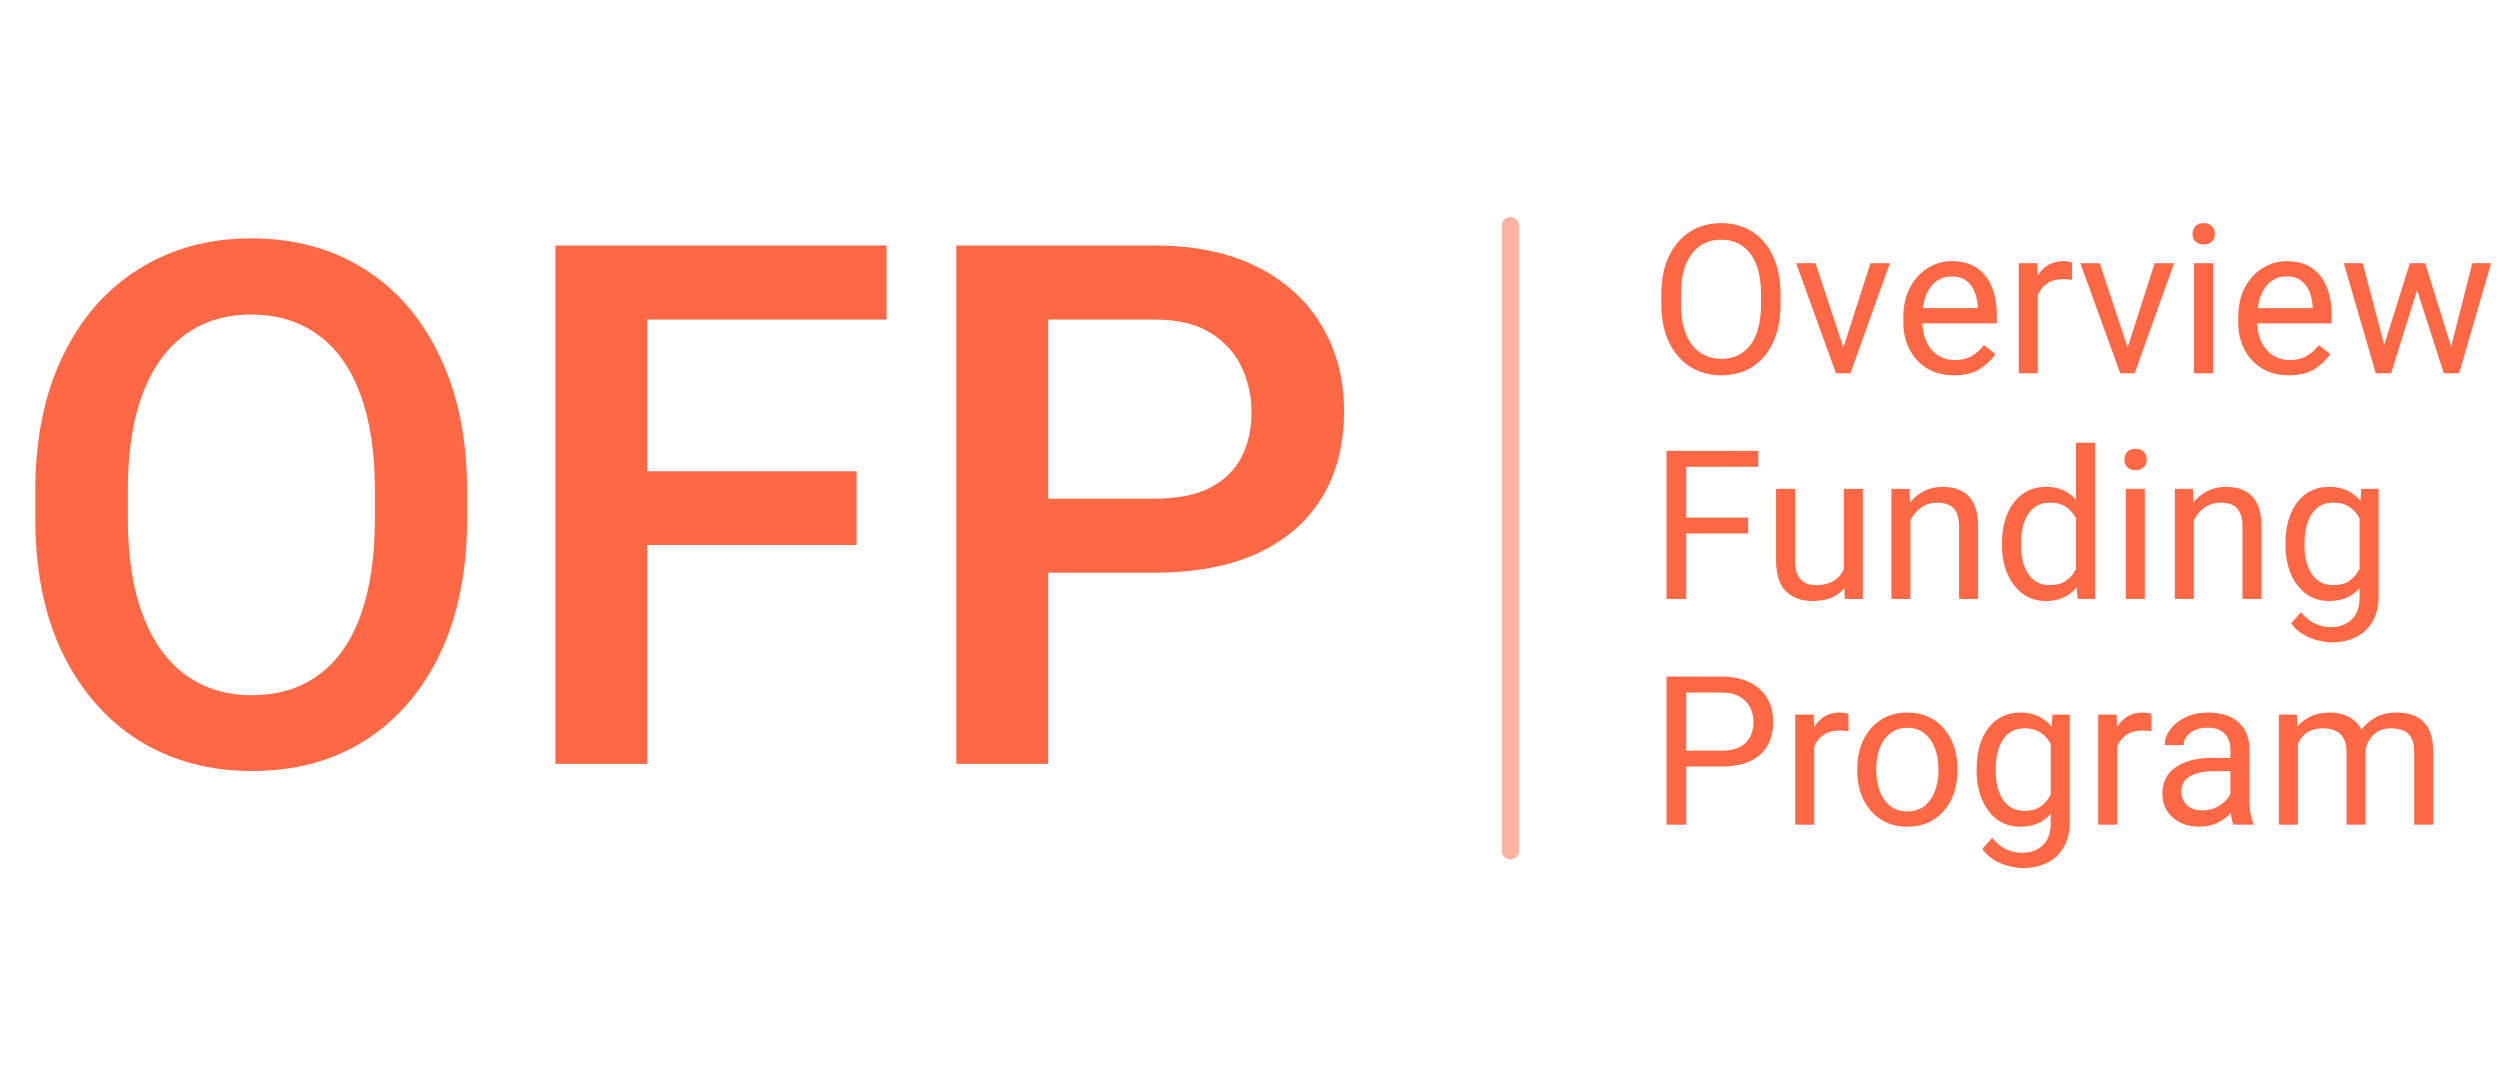 <?xml version="1.0" encoding="UTF-8"?> <svg xmlns="http://www.w3.org/2000/svg" width="144" height="62" viewBox="0 0 144 62" fill="none"><path d="M26.906 29.85C26.906 32.871 26.387 35.469 25.348 37.643C24.309 39.816 22.859 41.491 21 42.667C19.154 43.829 16.987 44.41 14.499 44.41C12.065 44.41 9.905 43.829 8.019 42.667C6.146 41.491 4.676 39.816 3.609 37.643C2.557 35.469 2.03 32.871 2.03 29.85V28.311C2.03 25.29 2.557 22.692 3.609 20.519C4.662 18.331 6.125 16.656 7.998 15.494C9.871 14.318 12.024 13.73 14.458 13.73C16.946 13.73 19.12 14.318 20.98 15.494C22.839 16.656 24.288 18.331 25.327 20.519C26.38 22.692 26.906 25.29 26.906 28.311V29.85ZM21.595 28.27C21.595 26.069 21.314 24.217 20.754 22.713C20.193 21.195 19.38 20.054 18.314 19.288C17.247 18.509 15.962 18.119 14.458 18.119C12.981 18.119 11.71 18.509 10.644 19.288C9.591 20.054 8.777 21.195 8.203 22.713C7.643 24.217 7.362 26.069 7.362 28.27V29.85C7.362 32.051 7.649 33.91 8.224 35.428C8.798 36.945 9.618 38.094 10.685 38.873C11.751 39.652 13.023 40.042 14.499 40.042C16.017 40.042 17.302 39.652 18.355 38.873C19.421 38.094 20.227 36.945 20.774 35.428C21.321 33.91 21.595 32.051 21.595 29.85V28.27ZM37.283 44H31.992V14.141H37.283V44ZM49.342 31.388H35.971V27.143H49.342V31.388ZM51.065 18.406H35.971V14.141H51.065V18.406ZM58.775 32.987V28.722H66.486C67.826 28.722 68.899 28.51 69.706 28.086C70.526 27.662 71.128 27.074 71.511 26.322C71.894 25.57 72.085 24.709 72.085 23.738C72.085 22.809 71.894 21.94 71.511 21.134C71.128 20.327 70.526 19.671 69.706 19.165C68.899 18.659 67.826 18.406 66.486 18.406H60.375V44H55.084V14.141H66.486C68.811 14.141 70.786 14.551 72.413 15.371C74.04 16.191 75.277 17.319 76.125 18.755C76.986 20.19 77.417 21.838 77.417 23.697C77.417 25.625 76.986 27.286 76.125 28.681C75.277 30.061 74.04 31.128 72.413 31.88C70.786 32.618 68.811 32.987 66.486 32.987H58.775Z" fill="#FF6844"></path><path d="M87 13L87 49" stroke="#FF6844" stroke-opacity="0.5" stroke-linecap="round"></path><path d="M102.559 17.51C102.559 18.361 102.418 19.094 102.137 19.707C101.855 20.32 101.459 20.793 100.947 21.125C100.436 21.453 99.832 21.617 99.137 21.617C98.465 21.617 97.869 21.453 97.35 21.125C96.83 20.793 96.424 20.32 96.131 19.707C95.838 19.094 95.691 18.361 95.691 17.51V16.965C95.691 16.113 95.836 15.381 96.125 14.768C96.418 14.15 96.822 13.678 97.338 13.35C97.857 13.018 98.453 12.852 99.125 12.852C99.82 12.852 100.424 13.018 100.936 13.35C101.451 13.678 101.85 14.15 102.131 14.768C102.416 15.381 102.559 16.113 102.559 16.965V17.51ZM101.434 16.953C101.434 16.273 101.342 15.701 101.158 15.236C100.975 14.768 100.711 14.412 100.367 14.17C100.023 13.928 99.609 13.807 99.125 13.807C98.66 13.807 98.254 13.928 97.906 14.17C97.562 14.412 97.295 14.768 97.103 15.236C96.916 15.701 96.822 16.273 96.822 16.953V17.51C96.822 18.193 96.918 18.77 97.109 19.238C97.301 19.707 97.57 20.062 97.918 20.305C98.266 20.547 98.672 20.668 99.137 20.668C99.625 20.668 100.039 20.547 100.379 20.305C100.723 20.062 100.984 19.707 101.164 19.238C101.344 18.77 101.434 18.193 101.434 17.51V16.953ZM107.738 15.16H108.857L106.584 21.5H105.846L106.016 20.527L107.738 15.16ZM106.355 20.557L106.484 21.5H105.752L103.455 15.16H104.574L106.355 20.557ZM112.543 21.617C111.953 21.617 111.439 21.486 111.002 21.225C110.568 20.959 110.23 20.596 109.988 20.135C109.75 19.674 109.631 19.146 109.631 18.553V18.301C109.631 17.613 109.762 17.027 110.023 16.543C110.289 16.055 110.633 15.684 111.055 15.43C111.48 15.172 111.93 15.043 112.402 15.043C113.012 15.043 113.508 15.18 113.891 15.453C114.277 15.723 114.561 16.092 114.74 16.561C114.924 17.025 115.016 17.553 115.016 18.143V18.629H110.281V17.75H113.92V17.668C113.904 17.387 113.848 17.113 113.75 16.848C113.652 16.578 113.496 16.357 113.281 16.186C113.066 16.01 112.773 15.922 112.402 15.922C112.074 15.922 111.783 16.016 111.529 16.203C111.279 16.387 111.082 16.656 110.938 17.012C110.797 17.363 110.727 17.793 110.727 18.301V18.553C110.727 18.955 110.801 19.322 110.949 19.654C111.098 19.982 111.312 20.246 111.594 20.445C111.875 20.641 112.211 20.738 112.602 20.738C112.984 20.738 113.309 20.66 113.574 20.504C113.84 20.348 114.072 20.139 114.271 19.877L114.934 20.393C114.73 20.705 114.438 20.988 114.055 21.242C113.676 21.492 113.172 21.617 112.543 21.617ZM117.377 21.5H116.281V15.16H117.348L117.377 16.156V21.5ZM119.352 16.127C119.258 16.107 119.17 16.096 119.088 16.092C119.01 16.084 118.92 16.08 118.818 16.08C118.486 16.08 118.205 16.148 117.975 16.285C117.748 16.422 117.572 16.611 117.447 16.854C117.322 17.092 117.244 17.365 117.213 17.674L116.902 17.85C116.902 17.338 116.971 16.871 117.107 16.449C117.244 16.023 117.457 15.684 117.746 15.43C118.039 15.172 118.414 15.043 118.871 15.043C118.945 15.043 119.033 15.053 119.135 15.072C119.24 15.088 119.312 15.105 119.352 15.125V16.127ZM124.109 15.16H125.229L122.955 21.5H122.217L122.387 20.527L124.109 15.16ZM122.727 20.557L122.855 21.5H122.123L119.826 15.16H120.945L122.727 20.557ZM127.467 21.5H126.371V15.16H127.467V21.5ZM126.289 13.473C126.289 13.301 126.342 13.154 126.447 13.033C126.557 12.912 126.717 12.852 126.928 12.852C127.139 12.852 127.299 12.912 127.408 13.033C127.521 13.154 127.578 13.301 127.578 13.473C127.578 13.641 127.521 13.785 127.408 13.906C127.299 14.023 127.139 14.082 126.928 14.082C126.717 14.082 126.557 14.023 126.447 13.906C126.342 13.785 126.289 13.641 126.289 13.473ZM131.832 21.617C131.242 21.617 130.729 21.486 130.291 21.225C129.857 20.959 129.52 20.596 129.277 20.135C129.039 19.674 128.92 19.146 128.92 18.553V18.301C128.92 17.613 129.051 17.027 129.312 16.543C129.578 16.055 129.922 15.684 130.344 15.43C130.77 15.172 131.219 15.043 131.691 15.043C132.301 15.043 132.797 15.18 133.18 15.453C133.566 15.723 133.85 16.092 134.029 16.561C134.213 17.025 134.305 17.553 134.305 18.143V18.629H129.57V17.75H133.209V17.668C133.193 17.387 133.137 17.113 133.039 16.848C132.941 16.578 132.785 16.357 132.57 16.186C132.355 16.01 132.062 15.922 131.691 15.922C131.363 15.922 131.072 16.016 130.818 16.203C130.568 16.387 130.371 16.656 130.227 17.012C130.086 17.363 130.016 17.793 130.016 18.301V18.553C130.016 18.955 130.09 19.322 130.238 19.654C130.387 19.982 130.602 20.246 130.883 20.445C131.164 20.641 131.5 20.738 131.891 20.738C132.273 20.738 132.598 20.66 132.863 20.504C133.129 20.348 133.361 20.139 133.561 19.877L134.223 20.393C134.02 20.705 133.727 20.988 133.344 21.242C132.965 21.492 132.461 21.617 131.832 21.617ZM138.805 15.16H139.525L139.385 16.203L137.727 21.5H137.029L137.176 20.363L138.805 15.16ZM137.48 20.422L137.574 21.5H136.842L135.002 15.16H136.092L137.48 20.422ZM142.402 15.16H143.486L141.646 21.5H140.92L141.078 20.387L142.402 15.16ZM141.283 20.281L141.459 21.5H140.762L139.057 16.191L138.922 15.16H139.689L141.283 20.281ZM97.127 34.5H95.99V25.969H97.127V34.5ZM100.695 30.727H96.881V29.812H100.695V30.727ZM101.275 26.889H96.881V25.969H101.275V26.889ZM106.203 28.16H107.299V34.5H106.256L106.203 33.035V28.16ZM106.865 31.688C106.865 32.25 106.785 32.752 106.625 33.193C106.465 33.635 106.203 33.982 105.84 34.236C105.477 34.49 104.99 34.617 104.381 34.617C103.76 34.617 103.258 34.434 102.875 34.066C102.492 33.699 102.301 33.094 102.301 32.25V28.16H103.396V32.262C103.396 32.645 103.451 32.941 103.561 33.152C103.674 33.359 103.818 33.504 103.994 33.586C104.174 33.664 104.361 33.703 104.557 33.703C105.018 33.703 105.383 33.615 105.652 33.44C105.922 33.26 106.115 33.018 106.232 32.713C106.35 32.408 106.408 32.07 106.408 31.699L106.865 31.688ZM110.041 34.5H108.945V28.16H109.982L110.041 29.514V34.5ZM109.326 31.066C109.334 30.488 109.445 29.973 109.66 29.52C109.875 29.062 110.174 28.703 110.557 28.441C110.943 28.176 111.393 28.043 111.904 28.043C112.322 28.043 112.682 28.121 112.982 28.277C113.287 28.43 113.521 28.674 113.686 29.01C113.854 29.346 113.938 29.791 113.938 30.346V34.5H112.842V30.334C112.842 30.002 112.793 29.734 112.695 29.531C112.602 29.328 112.461 29.182 112.273 29.092C112.086 28.998 111.855 28.951 111.582 28.951C111.312 28.951 111.068 29.008 110.85 29.121C110.631 29.234 110.441 29.391 110.281 29.59C110.121 29.789 109.998 30.018 109.912 30.275C109.826 30.529 109.783 30.799 109.783 31.084L109.326 31.066ZM119.574 25.5H120.67V34.5H119.668L119.574 33.27V25.5ZM115.314 31.277C115.314 30.633 115.418 30.068 115.625 29.584C115.836 29.096 116.129 28.717 116.504 28.447C116.879 28.178 117.318 28.043 117.822 28.043C118.354 28.043 118.797 28.166 119.152 28.412C119.508 28.654 119.785 29 119.984 29.449C120.188 29.898 120.318 30.434 120.377 31.055V31.623C120.318 32.236 120.189 32.768 119.99 33.217C119.791 33.662 119.512 34.008 119.152 34.254C118.797 34.496 118.35 34.617 117.811 34.617C117.314 34.617 116.879 34.478 116.504 34.201C116.129 33.92 115.836 33.537 115.625 33.053C115.418 32.568 115.314 32.018 115.314 31.4V31.277ZM116.41 31.4C116.41 31.822 116.467 32.207 116.58 32.555C116.697 32.902 116.879 33.182 117.125 33.393C117.371 33.6 117.689 33.703 118.08 33.703C118.439 33.703 118.734 33.627 118.965 33.475C119.199 33.322 119.387 33.121 119.527 32.871C119.668 32.621 119.777 32.35 119.855 32.057V30.633C119.809 30.418 119.74 30.211 119.65 30.012C119.564 29.809 119.451 29.629 119.311 29.473C119.174 29.312 119.004 29.186 118.801 29.092C118.602 28.998 118.365 28.951 118.092 28.951C117.697 28.951 117.375 29.057 117.125 29.268C116.879 29.479 116.697 29.762 116.58 30.117C116.467 30.469 116.41 30.855 116.41 31.277V31.4ZM123.541 34.5H122.445V28.16H123.541V34.5ZM122.363 26.473C122.363 26.301 122.416 26.154 122.521 26.033C122.631 25.912 122.791 25.852 123.002 25.852C123.213 25.852 123.373 25.912 123.482 26.033C123.596 26.154 123.652 26.301 123.652 26.473C123.652 26.641 123.596 26.785 123.482 26.906C123.373 27.023 123.213 27.082 123.002 27.082C122.791 27.082 122.631 27.023 122.521 26.906C122.416 26.785 122.363 26.641 122.363 26.473ZM126.365 34.5H125.27V28.16H126.307L126.365 29.514V34.5ZM125.65 31.066C125.658 30.488 125.77 29.973 125.984 29.52C126.199 29.062 126.498 28.703 126.881 28.441C127.268 28.176 127.717 28.043 128.229 28.043C128.646 28.043 129.006 28.121 129.307 28.277C129.611 28.43 129.846 28.674 130.01 29.01C130.178 29.346 130.262 29.791 130.262 30.346V34.5H129.166V30.334C129.166 30.002 129.117 29.734 129.02 29.531C128.926 29.328 128.785 29.182 128.598 29.092C128.41 28.998 128.18 28.951 127.906 28.951C127.637 28.951 127.393 29.008 127.174 29.121C126.955 29.234 126.766 29.391 126.605 29.59C126.445 29.789 126.322 30.018 126.236 30.275C126.15 30.529 126.107 30.799 126.107 31.084L125.65 31.066ZM137.006 28.16V34.365C137.006 34.924 136.891 35.4 136.66 35.795C136.434 36.19 136.117 36.488 135.711 36.691C135.309 36.898 134.844 37.002 134.316 37.002C134.098 37.002 133.84 36.967 133.543 36.897C133.25 36.83 132.961 36.715 132.676 36.551C132.395 36.391 132.158 36.174 131.967 35.9L132.535 35.262C132.801 35.582 133.078 35.805 133.367 35.93C133.66 36.059 133.949 36.123 134.234 36.123C134.746 36.123 135.152 35.977 135.453 35.684C135.758 35.395 135.91 34.973 135.91 34.418V29.555L136.01 28.16H137.006ZM131.645 31.277C131.645 30.633 131.746 30.068 131.949 29.584C132.152 29.096 132.441 28.717 132.816 28.447C133.191 28.178 133.637 28.043 134.152 28.043C134.551 28.043 134.898 28.113 135.195 28.254C135.496 28.391 135.75 28.59 135.957 28.852C136.168 29.113 136.334 29.43 136.455 29.801C136.58 30.172 136.666 30.59 136.713 31.055V31.623C136.654 32.236 136.523 32.768 136.32 33.217C136.121 33.662 135.842 34.008 135.482 34.254C135.123 34.496 134.676 34.617 134.141 34.617C133.633 34.617 133.191 34.478 132.816 34.201C132.445 33.92 132.156 33.537 131.949 33.053C131.746 32.568 131.645 32.018 131.645 31.4V31.277ZM132.74 31.4C132.74 31.822 132.797 32.207 132.91 32.555C133.027 32.902 133.209 33.182 133.455 33.393C133.701 33.6 134.02 33.703 134.41 33.703C134.77 33.703 135.064 33.627 135.295 33.475C135.525 33.322 135.711 33.121 135.852 32.871C135.992 32.621 136.102 32.35 136.18 32.057V30.633C136.133 30.418 136.066 30.211 135.98 30.012C135.895 29.809 135.781 29.629 135.641 29.473C135.5 29.312 135.328 29.186 135.125 29.092C134.926 28.998 134.691 28.951 134.422 28.951C134.027 28.951 133.705 29.057 133.455 29.268C133.209 29.479 133.027 29.762 132.91 30.117C132.797 30.469 132.74 30.855 132.74 31.277V31.4ZM96.869 44.154V43.24H99.143C99.584 43.24 99.939 43.17 100.209 43.029C100.482 42.885 100.682 42.688 100.807 42.438C100.936 42.188 101 41.902 101 41.582C101 41.289 100.936 41.014 100.807 40.756C100.682 40.498 100.482 40.289 100.209 40.129C99.939 39.969 99.584 39.889 99.143 39.889H97.127V47.5H95.99V38.969H99.143C99.787 38.969 100.332 39.08 100.777 39.303C101.223 39.525 101.561 39.832 101.791 40.223C102.021 40.613 102.137 41.062 102.137 41.57C102.137 42.117 102.021 42.584 101.791 42.971C101.561 43.357 101.223 43.652 100.777 43.855C100.332 44.055 99.787 44.154 99.143 44.154H96.869ZM104.498 47.5H103.402V41.16H104.469L104.498 42.156V47.5ZM106.473 42.127C106.379 42.107 106.291 42.096 106.209 42.092C106.131 42.084 106.041 42.08 105.939 42.08C105.607 42.08 105.326 42.148 105.096 42.285C104.869 42.422 104.693 42.611 104.568 42.853C104.443 43.092 104.365 43.365 104.334 43.674L104.023 43.85C104.023 43.338 104.092 42.871 104.229 42.449C104.365 42.023 104.578 41.684 104.867 41.43C105.16 41.172 105.535 41.043 105.992 41.043C106.066 41.043 106.154 41.053 106.256 41.072C106.361 41.088 106.434 41.105 106.473 41.125V42.127ZM106.977 44.266C106.977 43.652 107.094 43.103 107.328 42.619C107.562 42.135 107.895 41.752 108.324 41.471C108.754 41.185 109.264 41.043 109.854 41.043C110.451 41.043 110.967 41.185 111.4 41.471C111.834 41.752 112.166 42.135 112.396 42.619C112.631 43.103 112.748 43.652 112.748 44.266V44.4C112.748 45.01 112.631 45.559 112.396 46.047C112.166 46.531 111.834 46.914 111.4 47.195C110.971 47.477 110.459 47.617 109.865 47.617C109.271 47.617 108.758 47.477 108.324 47.195C107.895 46.914 107.562 46.531 107.328 46.047C107.094 45.559 106.977 45.01 106.977 44.4V44.266ZM108.072 44.4C108.072 44.818 108.139 45.205 108.271 45.56C108.404 45.916 108.602 46.201 108.863 46.416C109.129 46.631 109.463 46.738 109.865 46.738C110.264 46.738 110.594 46.631 110.855 46.416C111.121 46.201 111.32 45.916 111.453 45.56C111.586 45.205 111.652 44.818 111.652 44.4V44.266C111.652 43.848 111.586 43.461 111.453 43.105C111.32 42.75 111.121 42.465 110.855 42.25C110.59 42.031 110.256 41.922 109.854 41.922C109.459 41.922 109.129 42.031 108.863 42.25C108.598 42.465 108.398 42.75 108.266 43.105C108.137 43.461 108.072 43.848 108.072 44.266V44.4ZM119.217 41.16V47.365C119.217 47.924 119.102 48.4 118.871 48.795C118.645 49.19 118.328 49.488 117.922 49.691C117.52 49.898 117.055 50.002 116.527 50.002C116.309 50.002 116.051 49.967 115.754 49.897C115.461 49.83 115.172 49.715 114.887 49.551C114.605 49.391 114.369 49.174 114.178 48.9L114.746 48.262C115.012 48.582 115.289 48.805 115.578 48.93C115.871 49.059 116.16 49.123 116.445 49.123C116.957 49.123 117.363 48.977 117.664 48.684C117.969 48.395 118.121 47.973 118.121 47.418V42.555L118.221 41.16H119.217ZM113.855 44.277C113.855 43.633 113.957 43.068 114.16 42.584C114.363 42.096 114.652 41.717 115.027 41.447C115.402 41.178 115.848 41.043 116.363 41.043C116.762 41.043 117.109 41.113 117.406 41.254C117.707 41.391 117.961 41.59 118.168 41.852C118.379 42.113 118.545 42.43 118.666 42.801C118.791 43.172 118.877 43.59 118.924 44.055V44.623C118.865 45.236 118.734 45.768 118.531 46.217C118.332 46.662 118.053 47.008 117.693 47.254C117.334 47.496 116.887 47.617 116.352 47.617C115.844 47.617 115.402 47.478 115.027 47.201C114.656 46.92 114.367 46.537 114.16 46.053C113.957 45.568 113.855 45.018 113.855 44.4V44.277ZM114.951 44.4C114.951 44.822 115.008 45.207 115.121 45.555C115.238 45.902 115.42 46.182 115.666 46.393C115.912 46.6 116.23 46.703 116.621 46.703C116.98 46.703 117.275 46.627 117.506 46.475C117.736 46.322 117.922 46.121 118.062 45.871C118.203 45.621 118.312 45.35 118.391 45.057V43.633C118.344 43.418 118.277 43.211 118.191 43.012C118.105 42.809 117.992 42.629 117.852 42.473C117.711 42.312 117.539 42.185 117.336 42.092C117.137 41.998 116.902 41.951 116.633 41.951C116.238 41.951 115.916 42.057 115.666 42.268C115.42 42.478 115.238 42.762 115.121 43.117C115.008 43.469 114.951 43.855 114.951 44.277V44.4ZM121.947 47.5H120.852V41.16H121.918L121.947 42.156V47.5ZM123.922 42.127C123.828 42.107 123.74 42.096 123.658 42.092C123.58 42.084 123.49 42.08 123.389 42.08C123.057 42.08 122.775 42.148 122.545 42.285C122.318 42.422 122.143 42.611 122.018 42.853C121.893 43.092 121.814 43.365 121.783 43.674L121.473 43.85C121.473 43.338 121.541 42.871 121.678 42.449C121.814 42.023 122.027 41.684 122.316 41.43C122.609 41.172 122.984 41.043 123.441 41.043C123.516 41.043 123.604 41.053 123.705 41.072C123.811 41.088 123.883 41.105 123.922 41.125V42.127ZM128.469 43.152C128.469 42.773 128.355 42.473 128.129 42.25C127.906 42.023 127.576 41.91 127.139 41.91C126.869 41.91 126.631 41.957 126.424 42.051C126.221 42.145 126.062 42.268 125.949 42.42C125.836 42.572 125.779 42.738 125.779 42.918H124.684C124.684 42.613 124.787 42.318 124.994 42.033C125.201 41.744 125.492 41.508 125.867 41.324C126.246 41.137 126.691 41.043 127.203 41.043C127.664 41.043 128.072 41.121 128.428 41.277C128.783 41.434 129.061 41.67 129.26 41.986C129.463 42.299 129.564 42.691 129.564 43.164V46.117C129.564 46.328 129.582 46.553 129.617 46.791C129.656 47.029 129.713 47.234 129.787 47.406V47.5H128.645C128.59 47.375 128.547 47.209 128.516 47.002C128.484 46.791 128.469 46.596 128.469 46.416V43.152ZM128.668 44.418H127.578C126.961 44.418 126.484 44.516 126.148 44.711C125.812 44.906 125.645 45.199 125.645 45.59C125.645 45.895 125.746 46.152 125.949 46.363C126.156 46.574 126.457 46.68 126.852 46.68C127.184 46.68 127.477 46.609 127.73 46.469C127.984 46.328 128.186 46.154 128.334 45.947C128.482 45.74 128.562 45.541 128.574 45.35L129.043 45.871C129.016 46.035 128.941 46.217 128.82 46.416C128.699 46.615 128.537 46.807 128.334 46.99C128.135 47.17 127.896 47.32 127.619 47.441C127.346 47.559 127.037 47.617 126.693 47.617C126.264 47.617 125.887 47.535 125.562 47.371C125.242 47.203 124.992 46.977 124.812 46.691C124.637 46.406 124.549 46.09 124.549 45.742C124.549 45.059 124.807 44.541 125.322 44.19C125.838 43.834 126.531 43.656 127.402 43.656H128.656L128.668 44.418ZM132.359 47.5H131.264V41.16H132.301L132.359 42.42V47.5ZM131.627 44.066C131.631 43.488 131.729 42.973 131.92 42.52C132.115 42.062 132.402 41.703 132.781 41.441C133.164 41.176 133.639 41.043 134.205 41.043C134.799 41.043 135.289 41.217 135.676 41.565C136.062 41.912 136.256 42.482 136.256 43.275V47.5H135.16V43.328C135.16 42.996 135.104 42.73 134.99 42.531C134.881 42.328 134.725 42.182 134.521 42.092C134.318 41.998 134.08 41.951 133.807 41.951C133.49 41.951 133.225 42.008 133.01 42.121C132.799 42.234 132.629 42.391 132.5 42.59C132.371 42.789 132.277 43.018 132.219 43.275C132.164 43.529 132.137 43.799 132.137 44.084L131.627 44.066ZM135.512 43.709C135.516 43.248 135.613 42.815 135.805 42.408C136 42.002 136.285 41.674 136.66 41.424C137.035 41.17 137.492 41.043 138.031 41.043C138.484 41.043 138.869 41.123 139.186 41.283C139.502 41.443 139.742 41.691 139.906 42.027C140.07 42.363 140.152 42.799 140.152 43.334V47.5H139.057V43.322C139.057 42.967 139 42.69 138.887 42.49C138.777 42.291 138.621 42.152 138.418 42.074C138.219 41.992 137.982 41.951 137.709 41.951C137.471 41.951 137.26 41.992 137.076 42.074C136.896 42.156 136.744 42.27 136.619 42.414C136.498 42.555 136.404 42.717 136.338 42.9C136.275 43.084 136.244 43.279 136.244 43.486L135.512 43.709Z" fill="#FF6844"></path></svg> 